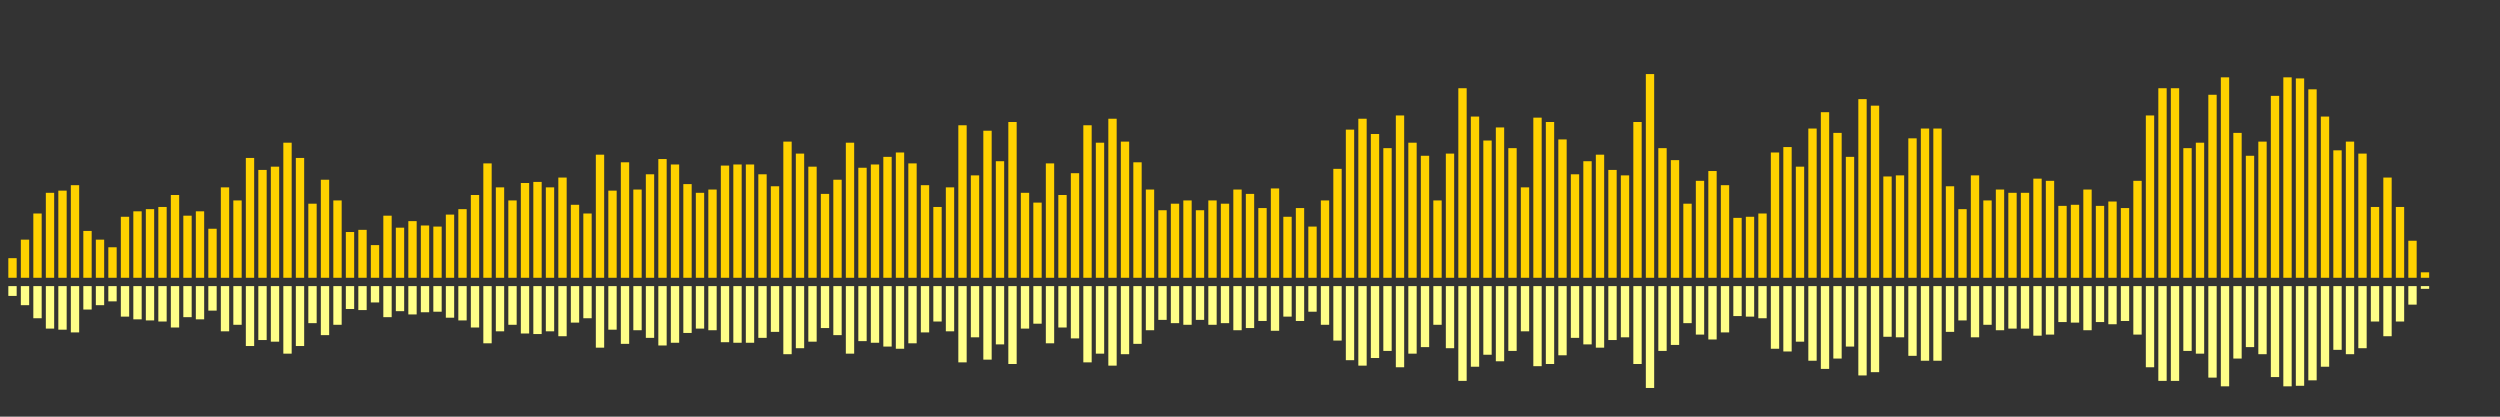 <?xml version="1.0" encoding="UTF-8"?>
<svg version="1.1" width="600" height="100" xmlns="http://www.w3.org/2000/svg">
  <rect width="100%" height="100%" fill="#333333" stroke="none"/>
  <line x1="0" y1="66.667" x2="0" y2="66.667" stroke="#ffd200" stroke-width="2"/>
  <line x1="0" y1="68.667" x2="0" y2="68.667" stroke="#ff8" stroke-width="2"/>
  <line x1="3" y1="66.667" x2="3" y2="61.961" stroke="#ffd200" stroke-width="2"/>
  <line x1="3" y1="68.667" x2="3" y2="71.02" stroke="#ff8" stroke-width="2"/>
  <line x1="6" y1="66.667" x2="6" y2="57.516" stroke="#ffd200" stroke-width="2"/>
  <line x1="6" y1="68.667" x2="6" y2="73.242" stroke="#ff8" stroke-width="2"/>
  <line x1="9" y1="66.667" x2="9" y2="51.242" stroke="#ffd200" stroke-width="2"/>
  <line x1="9" y1="68.667" x2="9" y2="76.379" stroke="#ff8" stroke-width="2"/>
  <line x1="12" y1="66.667" x2="12" y2="46.275" stroke="#ffd200" stroke-width="2"/>
  <line x1="12" y1="68.667" x2="12" y2="78.863" stroke="#ff8" stroke-width="2"/>
  <line x1="15" y1="66.667" x2="15" y2="45.752" stroke="#ffd200" stroke-width="2"/>
  <line x1="15" y1="68.667" x2="15" y2="79.124" stroke="#ff8" stroke-width="2"/>
  <line x1="18" y1="66.667" x2="18" y2="44.444" stroke="#ffd200" stroke-width="2"/>
  <line x1="18" y1="68.667" x2="18" y2="79.778" stroke="#ff8" stroke-width="2"/>
  <line x1="21" y1="66.667" x2="21" y2="55.425" stroke="#ffd200" stroke-width="2"/>
  <line x1="21" y1="68.667" x2="21" y2="74.288" stroke="#ff8" stroke-width="2"/>
  <line x1="24" y1="66.667" x2="24" y2="57.516" stroke="#ffd200" stroke-width="2"/>
  <line x1="24" y1="68.667" x2="24" y2="73.242" stroke="#ff8" stroke-width="2"/>
  <line x1="27" y1="66.667" x2="27" y2="59.346" stroke="#ffd200" stroke-width="2"/>
  <line x1="27" y1="68.667" x2="27" y2="72.327" stroke="#ff8" stroke-width="2"/>
  <line x1="30" y1="66.667" x2="30" y2="52.026" stroke="#ffd200" stroke-width="2"/>
  <line x1="30" y1="68.667" x2="30" y2="75.987" stroke="#ff8" stroke-width="2"/>
  <line x1="33" y1="66.667" x2="33" y2="50.719" stroke="#ffd200" stroke-width="2"/>
  <line x1="33" y1="68.667" x2="33" y2="76.641" stroke="#ff8" stroke-width="2"/>
  <line x1="36" y1="66.667" x2="36" y2="50.196" stroke="#ffd200" stroke-width="2"/>
  <line x1="36" y1="68.667" x2="36" y2="76.902" stroke="#ff8" stroke-width="2"/>
  <line x1="39" y1="66.667" x2="39" y2="49.673" stroke="#ffd200" stroke-width="2"/>
  <line x1="39" y1="68.667" x2="39" y2="77.163" stroke="#ff8" stroke-width="2"/>
  <line x1="42" y1="66.667" x2="42" y2="46.797" stroke="#ffd200" stroke-width="2"/>
  <line x1="42" y1="68.667" x2="42" y2="78.601" stroke="#ff8" stroke-width="2"/>
  <line x1="45" y1="66.667" x2="45" y2="51.765" stroke="#ffd200" stroke-width="2"/>
  <line x1="45" y1="68.667" x2="45" y2="76.118" stroke="#ff8" stroke-width="2"/>
  <line x1="48" y1="66.667" x2="48" y2="50.719" stroke="#ffd200" stroke-width="2"/>
  <line x1="48" y1="68.667" x2="48" y2="76.641" stroke="#ff8" stroke-width="2"/>
  <line x1="51" y1="66.667" x2="51" y2="54.902" stroke="#ffd200" stroke-width="2"/>
  <line x1="51" y1="68.667" x2="51" y2="74.549" stroke="#ff8" stroke-width="2"/>
  <line x1="54" y1="66.667" x2="54" y2="44.967" stroke="#ffd200" stroke-width="2"/>
  <line x1="54" y1="68.667" x2="54" y2="79.516" stroke="#ff8" stroke-width="2"/>
  <line x1="57" y1="66.667" x2="57" y2="48.105" stroke="#ffd200" stroke-width="2"/>
  <line x1="57" y1="68.667" x2="57" y2="77.948" stroke="#ff8" stroke-width="2"/>
  <line x1="60" y1="66.667" x2="60" y2="37.908" stroke="#ffd200" stroke-width="2"/>
  <line x1="60" y1="68.667" x2="60" y2="83.046" stroke="#ff8" stroke-width="2"/>
  <line x1="63" y1="66.667" x2="63" y2="40.784" stroke="#ffd200" stroke-width="2"/>
  <line x1="63" y1="68.667" x2="63" y2="81.608" stroke="#ff8" stroke-width="2"/>
  <line x1="66" y1="66.667" x2="66" y2="40.0" stroke="#ffd200" stroke-width="2"/>
  <line x1="66" y1="68.667" x2="66" y2="82.0" stroke="#ff8" stroke-width="2"/>
  <line x1="69" y1="66.667" x2="69" y2="34.248" stroke="#ffd200" stroke-width="2"/>
  <line x1="69" y1="68.667" x2="69" y2="84.876" stroke="#ff8" stroke-width="2"/>
  <line x1="72" y1="66.667" x2="72" y2="37.908" stroke="#ffd200" stroke-width="2"/>
  <line x1="72" y1="68.667" x2="72" y2="83.046" stroke="#ff8" stroke-width="2"/>
  <line x1="75" y1="66.667" x2="75" y2="48.889" stroke="#ffd200" stroke-width="2"/>
  <line x1="75" y1="68.667" x2="75" y2="77.556" stroke="#ff8" stroke-width="2"/>
  <line x1="78" y1="66.667" x2="78" y2="43.137" stroke="#ffd200" stroke-width="2"/>
  <line x1="78" y1="68.667" x2="78" y2="80.431" stroke="#ff8" stroke-width="2"/>
  <line x1="81" y1="66.667" x2="81" y2="48.105" stroke="#ffd200" stroke-width="2"/>
  <line x1="81" y1="68.667" x2="81" y2="77.948" stroke="#ff8" stroke-width="2"/>
  <line x1="84" y1="66.667" x2="84" y2="55.686" stroke="#ffd200" stroke-width="2"/>
  <line x1="84" y1="68.667" x2="84" y2="74.157" stroke="#ff8" stroke-width="2"/>
  <line x1="87" y1="66.667" x2="87" y2="55.163" stroke="#ffd200" stroke-width="2"/>
  <line x1="87" y1="68.667" x2="87" y2="74.418" stroke="#ff8" stroke-width="2"/>
  <line x1="90" y1="66.667" x2="90" y2="58.824" stroke="#ffd200" stroke-width="2"/>
  <line x1="90" y1="68.667" x2="90" y2="72.588" stroke="#ff8" stroke-width="2"/>
  <line x1="93" y1="66.667" x2="93" y2="51.765" stroke="#ffd200" stroke-width="2"/>
  <line x1="93" y1="68.667" x2="93" y2="76.118" stroke="#ff8" stroke-width="2"/>
  <line x1="96" y1="66.667" x2="96" y2="54.641" stroke="#ffd200" stroke-width="2"/>
  <line x1="96" y1="68.667" x2="96" y2="74.68" stroke="#ff8" stroke-width="2"/>
  <line x1="99" y1="66.667" x2="99" y2="53.072" stroke="#ffd200" stroke-width="2"/>
  <line x1="99" y1="68.667" x2="99" y2="75.464" stroke="#ff8" stroke-width="2"/>
  <line x1="102" y1="66.667" x2="102" y2="54.118" stroke="#ffd200" stroke-width="2"/>
  <line x1="102" y1="68.667" x2="102" y2="74.941" stroke="#ff8" stroke-width="2"/>
  <line x1="105" y1="66.667" x2="105" y2="54.379" stroke="#ffd200" stroke-width="2"/>
  <line x1="105" y1="68.667" x2="105" y2="74.81" stroke="#ff8" stroke-width="2"/>
  <line x1="108" y1="66.667" x2="108" y2="51.503" stroke="#ffd200" stroke-width="2"/>
  <line x1="108" y1="68.667" x2="108" y2="76.248" stroke="#ff8" stroke-width="2"/>
  <line x1="111" y1="66.667" x2="111" y2="50.196" stroke="#ffd200" stroke-width="2"/>
  <line x1="111" y1="68.667" x2="111" y2="76.902" stroke="#ff8" stroke-width="2"/>
  <line x1="114" y1="66.667" x2="114" y2="46.797" stroke="#ffd200" stroke-width="2"/>
  <line x1="114" y1="68.667" x2="114" y2="78.601" stroke="#ff8" stroke-width="2"/>
  <line x1="117" y1="66.667" x2="117" y2="39.216" stroke="#ffd200" stroke-width="2"/>
  <line x1="117" y1="68.667" x2="117" y2="82.392" stroke="#ff8" stroke-width="2"/>
  <line x1="120" y1="66.667" x2="120" y2="44.967" stroke="#ffd200" stroke-width="2"/>
  <line x1="120" y1="68.667" x2="120" y2="79.516" stroke="#ff8" stroke-width="2"/>
  <line x1="123" y1="66.667" x2="123" y2="48.105" stroke="#ffd200" stroke-width="2"/>
  <line x1="123" y1="68.667" x2="123" y2="77.948" stroke="#ff8" stroke-width="2"/>
  <line x1="126" y1="66.667" x2="126" y2="43.922" stroke="#ffd200" stroke-width="2"/>
  <line x1="126" y1="68.667" x2="126" y2="80.039" stroke="#ff8" stroke-width="2"/>
  <line x1="129" y1="66.667" x2="129" y2="43.66" stroke="#ffd200" stroke-width="2"/>
  <line x1="129" y1="68.667" x2="129" y2="80.17" stroke="#ff8" stroke-width="2"/>
  <line x1="132" y1="66.667" x2="132" y2="44.967" stroke="#ffd200" stroke-width="2"/>
  <line x1="132" y1="68.667" x2="132" y2="79.516" stroke="#ff8" stroke-width="2"/>
  <line x1="135" y1="66.667" x2="135" y2="42.614" stroke="#ffd200" stroke-width="2"/>
  <line x1="135" y1="68.667" x2="135" y2="80.693" stroke="#ff8" stroke-width="2"/>
  <line x1="138" y1="66.667" x2="138" y2="49.15" stroke="#ffd200" stroke-width="2"/>
  <line x1="138" y1="68.667" x2="138" y2="77.425" stroke="#ff8" stroke-width="2"/>
  <line x1="141" y1="66.667" x2="141" y2="51.242" stroke="#ffd200" stroke-width="2"/>
  <line x1="141" y1="68.667" x2="141" y2="76.379" stroke="#ff8" stroke-width="2"/>
  <line x1="144" y1="66.667" x2="144" y2="37.124" stroke="#ffd200" stroke-width="2"/>
  <line x1="144" y1="68.667" x2="144" y2="83.438" stroke="#ff8" stroke-width="2"/>
  <line x1="147" y1="66.667" x2="147" y2="45.752" stroke="#ffd200" stroke-width="2"/>
  <line x1="147" y1="68.667" x2="147" y2="79.124" stroke="#ff8" stroke-width="2"/>
  <line x1="150" y1="66.667" x2="150" y2="38.954" stroke="#ffd200" stroke-width="2"/>
  <line x1="150" y1="68.667" x2="150" y2="82.523" stroke="#ff8" stroke-width="2"/>
  <line x1="153" y1="66.667" x2="153" y2="45.49" stroke="#ffd200" stroke-width="2"/>
  <line x1="153" y1="68.667" x2="153" y2="79.255" stroke="#ff8" stroke-width="2"/>
  <line x1="156" y1="66.667" x2="156" y2="41.83" stroke="#ffd200" stroke-width="2"/>
  <line x1="156" y1="68.667" x2="156" y2="81.085" stroke="#ff8" stroke-width="2"/>
  <line x1="159" y1="66.667" x2="159" y2="38.17" stroke="#ffd200" stroke-width="2"/>
  <line x1="159" y1="68.667" x2="159" y2="82.915" stroke="#ff8" stroke-width="2"/>
  <line x1="162" y1="66.667" x2="162" y2="39.477" stroke="#ffd200" stroke-width="2"/>
  <line x1="162" y1="68.667" x2="162" y2="82.261" stroke="#ff8" stroke-width="2"/>
  <line x1="165" y1="66.667" x2="165" y2="44.183" stroke="#ffd200" stroke-width="2"/>
  <line x1="165" y1="68.667" x2="165" y2="79.908" stroke="#ff8" stroke-width="2"/>
  <line x1="168" y1="66.667" x2="168" y2="46.275" stroke="#ffd200" stroke-width="2"/>
  <line x1="168" y1="68.667" x2="168" y2="78.863" stroke="#ff8" stroke-width="2"/>
  <line x1="171" y1="66.667" x2="171" y2="45.49" stroke="#ffd200" stroke-width="2"/>
  <line x1="171" y1="68.667" x2="171" y2="79.255" stroke="#ff8" stroke-width="2"/>
  <line x1="174" y1="66.667" x2="174" y2="39.739" stroke="#ffd200" stroke-width="2"/>
  <line x1="174" y1="68.667" x2="174" y2="82.131" stroke="#ff8" stroke-width="2"/>
  <line x1="177" y1="66.667" x2="177" y2="39.477" stroke="#ffd200" stroke-width="2"/>
  <line x1="177" y1="68.667" x2="177" y2="82.261" stroke="#ff8" stroke-width="2"/>
  <line x1="180" y1="66.667" x2="180" y2="39.477" stroke="#ffd200" stroke-width="2"/>
  <line x1="180" y1="68.667" x2="180" y2="82.261" stroke="#ff8" stroke-width="2"/>
  <line x1="183" y1="66.667" x2="183" y2="41.83" stroke="#ffd200" stroke-width="2"/>
  <line x1="183" y1="68.667" x2="183" y2="81.085" stroke="#ff8" stroke-width="2"/>
  <line x1="186" y1="66.667" x2="186" y2="44.706" stroke="#ffd200" stroke-width="2"/>
  <line x1="186" y1="68.667" x2="186" y2="79.647" stroke="#ff8" stroke-width="2"/>
  <line x1="189" y1="66.667" x2="189" y2="33.987" stroke="#ffd200" stroke-width="2"/>
  <line x1="189" y1="68.667" x2="189" y2="85.007" stroke="#ff8" stroke-width="2"/>
  <line x1="192" y1="66.667" x2="192" y2="36.863" stroke="#ffd200" stroke-width="2"/>
  <line x1="192" y1="68.667" x2="192" y2="83.569" stroke="#ff8" stroke-width="2"/>
  <line x1="195" y1="66.667" x2="195" y2="40.0" stroke="#ffd200" stroke-width="2"/>
  <line x1="195" y1="68.667" x2="195" y2="82.0" stroke="#ff8" stroke-width="2"/>
  <line x1="198" y1="66.667" x2="198" y2="46.536" stroke="#ffd200" stroke-width="2"/>
  <line x1="198" y1="68.667" x2="198" y2="78.732" stroke="#ff8" stroke-width="2"/>
  <line x1="201" y1="66.667" x2="201" y2="43.137" stroke="#ffd200" stroke-width="2"/>
  <line x1="201" y1="68.667" x2="201" y2="80.431" stroke="#ff8" stroke-width="2"/>
  <line x1="204" y1="66.667" x2="204" y2="34.248" stroke="#ffd200" stroke-width="2"/>
  <line x1="204" y1="68.667" x2="204" y2="84.876" stroke="#ff8" stroke-width="2"/>
  <line x1="207" y1="66.667" x2="207" y2="40.261" stroke="#ffd200" stroke-width="2"/>
  <line x1="207" y1="68.667" x2="207" y2="81.869" stroke="#ff8" stroke-width="2"/>
  <line x1="210" y1="66.667" x2="210" y2="39.477" stroke="#ffd200" stroke-width="2"/>
  <line x1="210" y1="68.667" x2="210" y2="82.261" stroke="#ff8" stroke-width="2"/>
  <line x1="213" y1="66.667" x2="213" y2="37.647" stroke="#ffd200" stroke-width="2"/>
  <line x1="213" y1="68.667" x2="213" y2="83.176" stroke="#ff8" stroke-width="2"/>
  <line x1="216" y1="66.667" x2="216" y2="36.601" stroke="#ffd200" stroke-width="2"/>
  <line x1="216" y1="68.667" x2="216" y2="83.699" stroke="#ff8" stroke-width="2"/>
  <line x1="219" y1="66.667" x2="219" y2="39.216" stroke="#ffd200" stroke-width="2"/>
  <line x1="219" y1="68.667" x2="219" y2="82.392" stroke="#ff8" stroke-width="2"/>
  <line x1="222" y1="66.667" x2="222" y2="44.444" stroke="#ffd200" stroke-width="2"/>
  <line x1="222" y1="68.667" x2="222" y2="79.778" stroke="#ff8" stroke-width="2"/>
  <line x1="225" y1="66.667" x2="225" y2="49.673" stroke="#ffd200" stroke-width="2"/>
  <line x1="225" y1="68.667" x2="225" y2="77.163" stroke="#ff8" stroke-width="2"/>
  <line x1="228" y1="66.667" x2="228" y2="44.967" stroke="#ffd200" stroke-width="2"/>
  <line x1="228" y1="68.667" x2="228" y2="79.516" stroke="#ff8" stroke-width="2"/>
  <line x1="231" y1="66.667" x2="231" y2="30.065" stroke="#ffd200" stroke-width="2"/>
  <line x1="231" y1="68.667" x2="231" y2="86.967" stroke="#ff8" stroke-width="2"/>
  <line x1="234" y1="66.667" x2="234" y2="42.092" stroke="#ffd200" stroke-width="2"/>
  <line x1="234" y1="68.667" x2="234" y2="80.954" stroke="#ff8" stroke-width="2"/>
  <line x1="237" y1="66.667" x2="237" y2="31.373" stroke="#ffd200" stroke-width="2"/>
  <line x1="237" y1="68.667" x2="237" y2="86.314" stroke="#ff8" stroke-width="2"/>
  <line x1="240" y1="66.667" x2="240" y2="38.693" stroke="#ffd200" stroke-width="2"/>
  <line x1="240" y1="68.667" x2="240" y2="82.654" stroke="#ff8" stroke-width="2"/>
  <line x1="243" y1="66.667" x2="243" y2="29.281" stroke="#ffd200" stroke-width="2"/>
  <line x1="243" y1="68.667" x2="243" y2="87.359" stroke="#ff8" stroke-width="2"/>
  <line x1="246" y1="66.667" x2="246" y2="46.275" stroke="#ffd200" stroke-width="2"/>
  <line x1="246" y1="68.667" x2="246" y2="78.863" stroke="#ff8" stroke-width="2"/>
  <line x1="249" y1="66.667" x2="249" y2="48.627" stroke="#ffd200" stroke-width="2"/>
  <line x1="249" y1="68.667" x2="249" y2="77.686" stroke="#ff8" stroke-width="2"/>
  <line x1="252" y1="66.667" x2="252" y2="39.216" stroke="#ffd200" stroke-width="2"/>
  <line x1="252" y1="68.667" x2="252" y2="82.392" stroke="#ff8" stroke-width="2"/>
  <line x1="255" y1="66.667" x2="255" y2="46.797" stroke="#ffd200" stroke-width="2"/>
  <line x1="255" y1="68.667" x2="255" y2="78.601" stroke="#ff8" stroke-width="2"/>
  <line x1="258" y1="66.667" x2="258" y2="41.569" stroke="#ffd200" stroke-width="2"/>
  <line x1="258" y1="68.667" x2="258" y2="81.216" stroke="#ff8" stroke-width="2"/>
  <line x1="261" y1="66.667" x2="261" y2="30.065" stroke="#ffd200" stroke-width="2"/>
  <line x1="261" y1="68.667" x2="261" y2="86.967" stroke="#ff8" stroke-width="2"/>
  <line x1="264" y1="66.667" x2="264" y2="34.248" stroke="#ffd200" stroke-width="2"/>
  <line x1="264" y1="68.667" x2="264" y2="84.876" stroke="#ff8" stroke-width="2"/>
  <line x1="267" y1="66.667" x2="267" y2="28.497" stroke="#ffd200" stroke-width="2"/>
  <line x1="267" y1="68.667" x2="267" y2="87.752" stroke="#ff8" stroke-width="2"/>
  <line x1="270" y1="66.667" x2="270" y2="33.987" stroke="#ffd200" stroke-width="2"/>
  <line x1="270" y1="68.667" x2="270" y2="85.007" stroke="#ff8" stroke-width="2"/>
  <line x1="273" y1="66.667" x2="273" y2="38.954" stroke="#ffd200" stroke-width="2"/>
  <line x1="273" y1="68.667" x2="273" y2="82.523" stroke="#ff8" stroke-width="2"/>
  <line x1="276" y1="66.667" x2="276" y2="45.49" stroke="#ffd200" stroke-width="2"/>
  <line x1="276" y1="68.667" x2="276" y2="79.255" stroke="#ff8" stroke-width="2"/>
  <line x1="279" y1="66.667" x2="279" y2="50.458" stroke="#ffd200" stroke-width="2"/>
  <line x1="279" y1="68.667" x2="279" y2="76.771" stroke="#ff8" stroke-width="2"/>
  <line x1="282" y1="66.667" x2="282" y2="48.889" stroke="#ffd200" stroke-width="2"/>
  <line x1="282" y1="68.667" x2="282" y2="77.556" stroke="#ff8" stroke-width="2"/>
  <line x1="285" y1="66.667" x2="285" y2="48.105" stroke="#ffd200" stroke-width="2"/>
  <line x1="285" y1="68.667" x2="285" y2="77.948" stroke="#ff8" stroke-width="2"/>
  <line x1="288" y1="66.667" x2="288" y2="50.458" stroke="#ffd200" stroke-width="2"/>
  <line x1="288" y1="68.667" x2="288" y2="76.771" stroke="#ff8" stroke-width="2"/>
  <line x1="291" y1="66.667" x2="291" y2="48.105" stroke="#ffd200" stroke-width="2"/>
  <line x1="291" y1="68.667" x2="291" y2="77.948" stroke="#ff8" stroke-width="2"/>
  <line x1="294" y1="66.667" x2="294" y2="48.889" stroke="#ffd200" stroke-width="2"/>
  <line x1="294" y1="68.667" x2="294" y2="77.556" stroke="#ff8" stroke-width="2"/>
  <line x1="297" y1="66.667" x2="297" y2="45.49" stroke="#ffd200" stroke-width="2"/>
  <line x1="297" y1="68.667" x2="297" y2="79.255" stroke="#ff8" stroke-width="2"/>
  <line x1="300" y1="66.667" x2="300" y2="46.536" stroke="#ffd200" stroke-width="2"/>
  <line x1="300" y1="68.667" x2="300" y2="78.732" stroke="#ff8" stroke-width="2"/>
  <line x1="303" y1="66.667" x2="303" y2="49.935" stroke="#ffd200" stroke-width="2"/>
  <line x1="303" y1="68.667" x2="303" y2="77.033" stroke="#ff8" stroke-width="2"/>
  <line x1="306" y1="66.667" x2="306" y2="45.229" stroke="#ffd200" stroke-width="2"/>
  <line x1="306" y1="68.667" x2="306" y2="79.386" stroke="#ff8" stroke-width="2"/>
  <line x1="309" y1="66.667" x2="309" y2="52.026" stroke="#ffd200" stroke-width="2"/>
  <line x1="309" y1="68.667" x2="309" y2="75.987" stroke="#ff8" stroke-width="2"/>
  <line x1="312" y1="66.667" x2="312" y2="49.935" stroke="#ffd200" stroke-width="2"/>
  <line x1="312" y1="68.667" x2="312" y2="77.033" stroke="#ff8" stroke-width="2"/>
  <line x1="315" y1="66.667" x2="315" y2="54.379" stroke="#ffd200" stroke-width="2"/>
  <line x1="315" y1="68.667" x2="315" y2="74.81" stroke="#ff8" stroke-width="2"/>
  <line x1="318" y1="66.667" x2="318" y2="48.105" stroke="#ffd200" stroke-width="2"/>
  <line x1="318" y1="68.667" x2="318" y2="77.948" stroke="#ff8" stroke-width="2"/>
  <line x1="321" y1="66.667" x2="321" y2="40.523" stroke="#ffd200" stroke-width="2"/>
  <line x1="321" y1="68.667" x2="321" y2="81.739" stroke="#ff8" stroke-width="2"/>
  <line x1="324" y1="66.667" x2="324" y2="31.111" stroke="#ffd200" stroke-width="2"/>
  <line x1="324" y1="68.667" x2="324" y2="86.444" stroke="#ff8" stroke-width="2"/>
  <line x1="327" y1="66.667" x2="327" y2="28.497" stroke="#ffd200" stroke-width="2"/>
  <line x1="327" y1="68.667" x2="327" y2="87.752" stroke="#ff8" stroke-width="2"/>
  <line x1="330" y1="66.667" x2="330" y2="32.157" stroke="#ffd200" stroke-width="2"/>
  <line x1="330" y1="68.667" x2="330" y2="85.922" stroke="#ff8" stroke-width="2"/>
  <line x1="333" y1="66.667" x2="333" y2="35.556" stroke="#ffd200" stroke-width="2"/>
  <line x1="333" y1="68.667" x2="333" y2="84.222" stroke="#ff8" stroke-width="2"/>
  <line x1="336" y1="66.667" x2="336" y2="27.712" stroke="#ffd200" stroke-width="2"/>
  <line x1="336" y1="68.667" x2="336" y2="88.144" stroke="#ff8" stroke-width="2"/>
  <line x1="339" y1="66.667" x2="339" y2="34.248" stroke="#ffd200" stroke-width="2"/>
  <line x1="339" y1="68.667" x2="339" y2="84.876" stroke="#ff8" stroke-width="2"/>
  <line x1="342" y1="66.667" x2="342" y2="37.386" stroke="#ffd200" stroke-width="2"/>
  <line x1="342" y1="68.667" x2="342" y2="83.307" stroke="#ff8" stroke-width="2"/>
  <line x1="345" y1="66.667" x2="345" y2="48.105" stroke="#ffd200" stroke-width="2"/>
  <line x1="345" y1="68.667" x2="345" y2="77.948" stroke="#ff8" stroke-width="2"/>
  <line x1="348" y1="66.667" x2="348" y2="36.863" stroke="#ffd200" stroke-width="2"/>
  <line x1="348" y1="68.667" x2="348" y2="83.569" stroke="#ff8" stroke-width="2"/>
  <line x1="351" y1="66.667" x2="351" y2="21.176" stroke="#ffd200" stroke-width="2"/>
  <line x1="351" y1="68.667" x2="351" y2="91.412" stroke="#ff8" stroke-width="2"/>
  <line x1="354" y1="66.667" x2="354" y2="27.974" stroke="#ffd200" stroke-width="2"/>
  <line x1="354" y1="68.667" x2="354" y2="88.013" stroke="#ff8" stroke-width="2"/>
  <line x1="357" y1="66.667" x2="357" y2="33.725" stroke="#ffd200" stroke-width="2"/>
  <line x1="357" y1="68.667" x2="357" y2="85.137" stroke="#ff8" stroke-width="2"/>
  <line x1="360" y1="66.667" x2="360" y2="30.588" stroke="#ffd200" stroke-width="2"/>
  <line x1="360" y1="68.667" x2="360" y2="86.706" stroke="#ff8" stroke-width="2"/>
  <line x1="363" y1="66.667" x2="363" y2="35.556" stroke="#ffd200" stroke-width="2"/>
  <line x1="363" y1="68.667" x2="363" y2="84.222" stroke="#ff8" stroke-width="2"/>
  <line x1="366" y1="66.667" x2="366" y2="44.967" stroke="#ffd200" stroke-width="2"/>
  <line x1="366" y1="68.667" x2="366" y2="79.516" stroke="#ff8" stroke-width="2"/>
  <line x1="369" y1="66.667" x2="369" y2="28.235" stroke="#ffd200" stroke-width="2"/>
  <line x1="369" y1="68.667" x2="369" y2="87.882" stroke="#ff8" stroke-width="2"/>
  <line x1="372" y1="66.667" x2="372" y2="29.281" stroke="#ffd200" stroke-width="2"/>
  <line x1="372" y1="68.667" x2="372" y2="87.359" stroke="#ff8" stroke-width="2"/>
  <line x1="375" y1="66.667" x2="375" y2="33.464" stroke="#ffd200" stroke-width="2"/>
  <line x1="375" y1="68.667" x2="375" y2="85.268" stroke="#ff8" stroke-width="2"/>
  <line x1="378" y1="66.667" x2="378" y2="41.83" stroke="#ffd200" stroke-width="2"/>
  <line x1="378" y1="68.667" x2="378" y2="81.085" stroke="#ff8" stroke-width="2"/>
  <line x1="381" y1="66.667" x2="381" y2="38.693" stroke="#ffd200" stroke-width="2"/>
  <line x1="381" y1="68.667" x2="381" y2="82.654" stroke="#ff8" stroke-width="2"/>
  <line x1="384" y1="66.667" x2="384" y2="37.124" stroke="#ffd200" stroke-width="2"/>
  <line x1="384" y1="68.667" x2="384" y2="83.438" stroke="#ff8" stroke-width="2"/>
  <line x1="387" y1="66.667" x2="387" y2="40.784" stroke="#ffd200" stroke-width="2"/>
  <line x1="387" y1="68.667" x2="387" y2="81.608" stroke="#ff8" stroke-width="2"/>
  <line x1="390" y1="66.667" x2="390" y2="42.092" stroke="#ffd200" stroke-width="2"/>
  <line x1="390" y1="68.667" x2="390" y2="80.954" stroke="#ff8" stroke-width="2"/>
  <line x1="393" y1="66.667" x2="393" y2="29.281" stroke="#ffd200" stroke-width="2"/>
  <line x1="393" y1="68.667" x2="393" y2="87.359" stroke="#ff8" stroke-width="2"/>
  <line x1="396" y1="66.667" x2="396" y2="17.778" stroke="#ffd200" stroke-width="2"/>
  <line x1="396" y1="68.667" x2="396" y2="93.111" stroke="#ff8" stroke-width="2"/>
  <line x1="399" y1="66.667" x2="399" y2="35.556" stroke="#ffd200" stroke-width="2"/>
  <line x1="399" y1="68.667" x2="399" y2="84.222" stroke="#ff8" stroke-width="2"/>
  <line x1="402" y1="66.667" x2="402" y2="38.431" stroke="#ffd200" stroke-width="2"/>
  <line x1="402" y1="68.667" x2="402" y2="82.784" stroke="#ff8" stroke-width="2"/>
  <line x1="405" y1="66.667" x2="405" y2="48.889" stroke="#ffd200" stroke-width="2"/>
  <line x1="405" y1="68.667" x2="405" y2="77.556" stroke="#ff8" stroke-width="2"/>
  <line x1="408" y1="66.667" x2="408" y2="43.399" stroke="#ffd200" stroke-width="2"/>
  <line x1="408" y1="68.667" x2="408" y2="80.301" stroke="#ff8" stroke-width="2"/>
  <line x1="411" y1="66.667" x2="411" y2="41.046" stroke="#ffd200" stroke-width="2"/>
  <line x1="411" y1="68.667" x2="411" y2="81.477" stroke="#ff8" stroke-width="2"/>
  <line x1="414" y1="66.667" x2="414" y2="44.444" stroke="#ffd200" stroke-width="2"/>
  <line x1="414" y1="68.667" x2="414" y2="79.778" stroke="#ff8" stroke-width="2"/>
  <line x1="417" y1="66.667" x2="417" y2="52.288" stroke="#ffd200" stroke-width="2"/>
  <line x1="417" y1="68.667" x2="417" y2="75.856" stroke="#ff8" stroke-width="2"/>
  <line x1="420" y1="66.667" x2="420" y2="52.026" stroke="#ffd200" stroke-width="2"/>
  <line x1="420" y1="68.667" x2="420" y2="75.987" stroke="#ff8" stroke-width="2"/>
  <line x1="423" y1="66.667" x2="423" y2="51.242" stroke="#ffd200" stroke-width="2"/>
  <line x1="423" y1="68.667" x2="423" y2="76.379" stroke="#ff8" stroke-width="2"/>
  <line x1="426" y1="66.667" x2="426" y2="36.601" stroke="#ffd200" stroke-width="2"/>
  <line x1="426" y1="68.667" x2="426" y2="83.699" stroke="#ff8" stroke-width="2"/>
  <line x1="429" y1="66.667" x2="429" y2="35.294" stroke="#ffd200" stroke-width="2"/>
  <line x1="429" y1="68.667" x2="429" y2="84.353" stroke="#ff8" stroke-width="2"/>
  <line x1="432" y1="66.667" x2="432" y2="40.0" stroke="#ffd200" stroke-width="2"/>
  <line x1="432" y1="68.667" x2="432" y2="82.0" stroke="#ff8" stroke-width="2"/>
  <line x1="435" y1="66.667" x2="435" y2="30.85" stroke="#ffd200" stroke-width="2"/>
  <line x1="435" y1="68.667" x2="435" y2="86.575" stroke="#ff8" stroke-width="2"/>
  <line x1="438" y1="66.667" x2="438" y2="26.928" stroke="#ffd200" stroke-width="2"/>
  <line x1="438" y1="68.667" x2="438" y2="88.536" stroke="#ff8" stroke-width="2"/>
  <line x1="441" y1="66.667" x2="441" y2="31.895" stroke="#ffd200" stroke-width="2"/>
  <line x1="441" y1="68.667" x2="441" y2="86.052" stroke="#ff8" stroke-width="2"/>
  <line x1="444" y1="66.667" x2="444" y2="37.647" stroke="#ffd200" stroke-width="2"/>
  <line x1="444" y1="68.667" x2="444" y2="83.176" stroke="#ff8" stroke-width="2"/>
  <line x1="447" y1="66.667" x2="447" y2="23.791" stroke="#ffd200" stroke-width="2"/>
  <line x1="447" y1="68.667" x2="447" y2="90.105" stroke="#ff8" stroke-width="2"/>
  <line x1="450" y1="66.667" x2="450" y2="25.359" stroke="#ffd200" stroke-width="2"/>
  <line x1="450" y1="68.667" x2="450" y2="89.32" stroke="#ff8" stroke-width="2"/>
  <line x1="453" y1="66.667" x2="453" y2="42.353" stroke="#ffd200" stroke-width="2"/>
  <line x1="453" y1="68.667" x2="453" y2="80.824" stroke="#ff8" stroke-width="2"/>
  <line x1="456" y1="66.667" x2="456" y2="42.092" stroke="#ffd200" stroke-width="2"/>
  <line x1="456" y1="68.667" x2="456" y2="80.954" stroke="#ff8" stroke-width="2"/>
  <line x1="459" y1="66.667" x2="459" y2="33.203" stroke="#ffd200" stroke-width="2"/>
  <line x1="459" y1="68.667" x2="459" y2="85.399" stroke="#ff8" stroke-width="2"/>
  <line x1="462" y1="66.667" x2="462" y2="30.85" stroke="#ffd200" stroke-width="2"/>
  <line x1="462" y1="68.667" x2="462" y2="86.575" stroke="#ff8" stroke-width="2"/>
  <line x1="465" y1="66.667" x2="465" y2="30.85" stroke="#ffd200" stroke-width="2"/>
  <line x1="465" y1="68.667" x2="465" y2="86.575" stroke="#ff8" stroke-width="2"/>
  <line x1="468" y1="66.667" x2="468" y2="44.706" stroke="#ffd200" stroke-width="2"/>
  <line x1="468" y1="68.667" x2="468" y2="79.647" stroke="#ff8" stroke-width="2"/>
  <line x1="471" y1="66.667" x2="471" y2="50.196" stroke="#ffd200" stroke-width="2"/>
  <line x1="471" y1="68.667" x2="471" y2="76.902" stroke="#ff8" stroke-width="2"/>
  <line x1="474" y1="66.667" x2="474" y2="42.092" stroke="#ffd200" stroke-width="2"/>
  <line x1="474" y1="68.667" x2="474" y2="80.954" stroke="#ff8" stroke-width="2"/>
  <line x1="477" y1="66.667" x2="477" y2="48.105" stroke="#ffd200" stroke-width="2"/>
  <line x1="477" y1="68.667" x2="477" y2="77.948" stroke="#ff8" stroke-width="2"/>
  <line x1="480" y1="66.667" x2="480" y2="45.49" stroke="#ffd200" stroke-width="2"/>
  <line x1="480" y1="68.667" x2="480" y2="79.255" stroke="#ff8" stroke-width="2"/>
  <line x1="483" y1="66.667" x2="483" y2="46.275" stroke="#ffd200" stroke-width="2"/>
  <line x1="483" y1="68.667" x2="483" y2="78.863" stroke="#ff8" stroke-width="2"/>
  <line x1="486" y1="66.667" x2="486" y2="46.275" stroke="#ffd200" stroke-width="2"/>
  <line x1="486" y1="68.667" x2="486" y2="78.863" stroke="#ff8" stroke-width="2"/>
  <line x1="489" y1="66.667" x2="489" y2="42.876" stroke="#ffd200" stroke-width="2"/>
  <line x1="489" y1="68.667" x2="489" y2="80.562" stroke="#ff8" stroke-width="2"/>
  <line x1="492" y1="66.667" x2="492" y2="43.399" stroke="#ffd200" stroke-width="2"/>
  <line x1="492" y1="68.667" x2="492" y2="80.301" stroke="#ff8" stroke-width="2"/>
  <line x1="495" y1="66.667" x2="495" y2="49.412" stroke="#ffd200" stroke-width="2"/>
  <line x1="495" y1="68.667" x2="495" y2="77.294" stroke="#ff8" stroke-width="2"/>
  <line x1="498" y1="66.667" x2="498" y2="49.15" stroke="#ffd200" stroke-width="2"/>
  <line x1="498" y1="68.667" x2="498" y2="77.425" stroke="#ff8" stroke-width="2"/>
  <line x1="501" y1="66.667" x2="501" y2="45.49" stroke="#ffd200" stroke-width="2"/>
  <line x1="501" y1="68.667" x2="501" y2="79.255" stroke="#ff8" stroke-width="2"/>
  <line x1="504" y1="66.667" x2="504" y2="49.412" stroke="#ffd200" stroke-width="2"/>
  <line x1="504" y1="68.667" x2="504" y2="77.294" stroke="#ff8" stroke-width="2"/>
  <line x1="507" y1="66.667" x2="507" y2="48.366" stroke="#ffd200" stroke-width="2"/>
  <line x1="507" y1="68.667" x2="507" y2="77.817" stroke="#ff8" stroke-width="2"/>
  <line x1="510" y1="66.667" x2="510" y2="49.935" stroke="#ffd200" stroke-width="2"/>
  <line x1="510" y1="68.667" x2="510" y2="77.033" stroke="#ff8" stroke-width="2"/>
  <line x1="513" y1="66.667" x2="513" y2="43.399" stroke="#ffd200" stroke-width="2"/>
  <line x1="513" y1="68.667" x2="513" y2="80.301" stroke="#ff8" stroke-width="2"/>
  <line x1="516" y1="66.667" x2="516" y2="27.712" stroke="#ffd200" stroke-width="2"/>
  <line x1="516" y1="68.667" x2="516" y2="88.144" stroke="#ff8" stroke-width="2"/>
  <line x1="519" y1="66.667" x2="519" y2="21.176" stroke="#ffd200" stroke-width="2"/>
  <line x1="519" y1="68.667" x2="519" y2="91.412" stroke="#ff8" stroke-width="2"/>
  <line x1="522" y1="66.667" x2="522" y2="21.176" stroke="#ffd200" stroke-width="2"/>
  <line x1="522" y1="68.667" x2="522" y2="91.412" stroke="#ff8" stroke-width="2"/>
  <line x1="525" y1="66.667" x2="525" y2="35.556" stroke="#ffd200" stroke-width="2"/>
  <line x1="525" y1="68.667" x2="525" y2="84.222" stroke="#ff8" stroke-width="2"/>
  <line x1="528" y1="66.667" x2="528" y2="34.248" stroke="#ffd200" stroke-width="2"/>
  <line x1="528" y1="68.667" x2="528" y2="84.876" stroke="#ff8" stroke-width="2"/>
  <line x1="531" y1="66.667" x2="531" y2="22.745" stroke="#ffd200" stroke-width="2"/>
  <line x1="531" y1="68.667" x2="531" y2="90.627" stroke="#ff8" stroke-width="2"/>
  <line x1="534" y1="66.667" x2="534" y2="18.562" stroke="#ffd200" stroke-width="2"/>
  <line x1="534" y1="68.667" x2="534" y2="92.719" stroke="#ff8" stroke-width="2"/>
  <line x1="537" y1="66.667" x2="537" y2="31.895" stroke="#ffd200" stroke-width="2"/>
  <line x1="537" y1="68.667" x2="537" y2="86.052" stroke="#ff8" stroke-width="2"/>
  <line x1="540" y1="66.667" x2="540" y2="37.386" stroke="#ffd200" stroke-width="2"/>
  <line x1="540" y1="68.667" x2="540" y2="83.307" stroke="#ff8" stroke-width="2"/>
  <line x1="543" y1="66.667" x2="543" y2="33.987" stroke="#ffd200" stroke-width="2"/>
  <line x1="543" y1="68.667" x2="543" y2="85.007" stroke="#ff8" stroke-width="2"/>
  <line x1="546" y1="66.667" x2="546" y2="23.007" stroke="#ffd200" stroke-width="2"/>
  <line x1="546" y1="68.667" x2="546" y2="90.497" stroke="#ff8" stroke-width="2"/>
  <line x1="549" y1="66.667" x2="549" y2="18.562" stroke="#ffd200" stroke-width="2"/>
  <line x1="549" y1="68.667" x2="549" y2="92.719" stroke="#ff8" stroke-width="2"/>
  <line x1="552" y1="66.667" x2="552" y2="18.824" stroke="#ffd200" stroke-width="2"/>
  <line x1="552" y1="68.667" x2="552" y2="92.588" stroke="#ff8" stroke-width="2"/>
  <line x1="555" y1="66.667" x2="555" y2="21.438" stroke="#ffd200" stroke-width="2"/>
  <line x1="555" y1="68.667" x2="555" y2="91.281" stroke="#ff8" stroke-width="2"/>
  <line x1="558" y1="66.667" x2="558" y2="27.974" stroke="#ffd200" stroke-width="2"/>
  <line x1="558" y1="68.667" x2="558" y2="88.013" stroke="#ff8" stroke-width="2"/>
  <line x1="561" y1="66.667" x2="561" y2="36.078" stroke="#ffd200" stroke-width="2"/>
  <line x1="561" y1="68.667" x2="561" y2="83.961" stroke="#ff8" stroke-width="2"/>
  <line x1="564" y1="66.667" x2="564" y2="33.987" stroke="#ffd200" stroke-width="2"/>
  <line x1="564" y1="68.667" x2="564" y2="85.007" stroke="#ff8" stroke-width="2"/>
  <line x1="567" y1="66.667" x2="567" y2="36.863" stroke="#ffd200" stroke-width="2"/>
  <line x1="567" y1="68.667" x2="567" y2="83.569" stroke="#ff8" stroke-width="2"/>
  <line x1="570" y1="66.667" x2="570" y2="49.673" stroke="#ffd200" stroke-width="2"/>
  <line x1="570" y1="68.667" x2="570" y2="77.163" stroke="#ff8" stroke-width="2"/>
  <line x1="573" y1="66.667" x2="573" y2="42.614" stroke="#ffd200" stroke-width="2"/>
  <line x1="573" y1="68.667" x2="573" y2="80.693" stroke="#ff8" stroke-width="2"/>
  <line x1="576" y1="66.667" x2="576" y2="49.673" stroke="#ffd200" stroke-width="2"/>
  <line x1="576" y1="68.667" x2="576" y2="77.163" stroke="#ff8" stroke-width="2"/>
  <line x1="579" y1="66.667" x2="579" y2="57.778" stroke="#ffd200" stroke-width="2"/>
  <line x1="579" y1="68.667" x2="579" y2="73.111" stroke="#ff8" stroke-width="2"/>
  <line x1="582" y1="66.667" x2="582" y2="65.359" stroke="#ffd200" stroke-width="2"/>
  <line x1="582" y1="68.667" x2="582" y2="69.32" stroke="#ff8" stroke-width="2"/>
  <line x1="585" y1="66.667" x2="585" y2="66.667" stroke="#ffd200" stroke-width="2"/>
  <line x1="585" y1="68.667" x2="585" y2="68.667" stroke="#ff8" stroke-width="2"/>
  <line x1="588" y1="66.667" x2="588" y2="66.667" stroke="#ffd200" stroke-width="2"/>
  <line x1="588" y1="68.667" x2="588" y2="68.667" stroke="#ff8" stroke-width="2"/>
  <line x1="591" y1="66.667" x2="591" y2="66.667" stroke="#ffd200" stroke-width="2"/>
  <line x1="591" y1="68.667" x2="591" y2="68.667" stroke="#ff8" stroke-width="2"/>
  <line x1="594" y1="66.667" x2="594" y2="66.667" stroke="#ffd200" stroke-width="2"/>
  <line x1="594" y1="68.667" x2="594" y2="68.667" stroke="#ff8" stroke-width="2"/>
  <line x1="597" y1="66.667" x2="597" y2="66.667" stroke="#ffd200" stroke-width="2"/>
  <line x1="597" y1="68.667" x2="597" y2="68.667" stroke="#ff8" stroke-width="2"/>
</svg>
